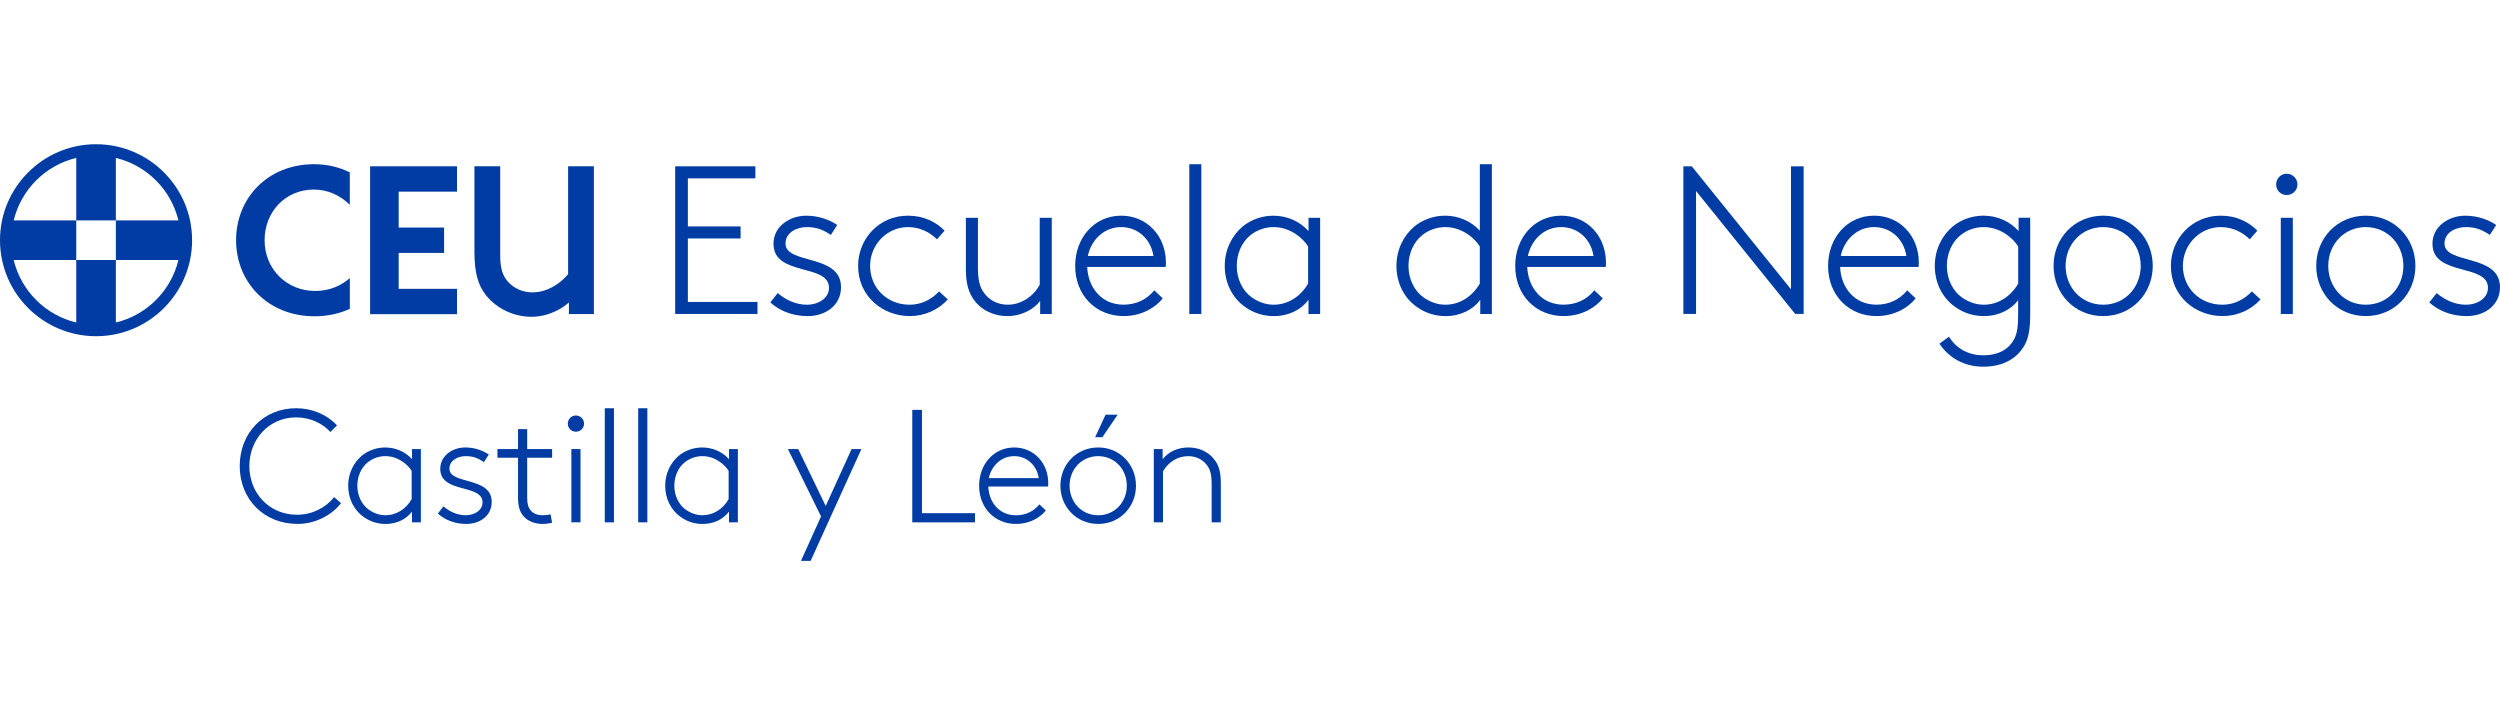 <?xml version="1.0" encoding="UTF-8"?>
<svg xmlns="http://www.w3.org/2000/svg" width="312" height="90" viewBox="0 0 312 90" fill="none">
  <g clip-path="url(#clip0_2154_15611)">
    <path d="M85.844 22.258V28.258H92.426V29.759H85.844V37.68H94.534V39.181H84.263V20.757H94.272V22.258H85.844Z" fill="#003CA3"></path>
    <path d="M97.058 36.578C98.085 37.446 99.349 38.028 100.692 38.028C102.194 38.028 103.458 37.184 103.458 35.921C103.458 32.84 96.531 34.527 96.531 30.42C96.531 28.234 98.584 26.919 100.613 26.919C102.246 26.919 103.589 27.473 104.485 28.079L103.696 29.315C102.669 28.657 101.932 28.341 100.692 28.341C99.452 28.341 98.033 28.998 98.033 30.392C98.033 33.05 104.96 31.628 104.96 35.842C104.96 38.079 103.065 39.449 100.799 39.449C98.798 39.449 97.189 38.713 96.135 37.738L97.058 36.578Z" fill="#003CA3"></path>
    <path d="M118.283 37.367C117.098 38.682 115.386 39.446 113.543 39.446C110.199 39.446 107.092 37.022 107.092 33.181C107.092 29.811 109.699 26.916 113.305 26.916C115.307 26.916 116.808 27.704 117.886 28.785L116.939 29.866C116.044 28.998 114.831 28.341 113.305 28.341C110.777 28.341 108.59 30.448 108.59 33.184C108.59 35.921 110.698 38.028 113.516 38.028C114.911 38.028 116.175 37.449 117.201 36.368L118.283 37.37V37.367Z" fill="#003CA3"></path>
    <path d="M129.814 37.553C128.97 38.657 127.417 39.449 125.757 39.449C123.783 39.449 122.123 38.503 121.255 36.974C120.807 36.158 120.542 35.184 120.542 33.58V27.184H122.044V33.343C122.044 35.026 122.306 35.818 122.729 36.447C123.363 37.394 124.441 38.028 125.757 38.028C127.389 38.028 128.97 37.026 129.759 35.525V27.181H131.261V39.184H129.811V37.553H129.814Z" fill="#003CA3"></path>
    <path d="M145.111 37.236C144.215 38.368 142.503 39.446 140.213 39.446C136.841 39.446 134.182 36.919 134.182 33.181C134.182 29.732 136.527 26.916 139.923 26.916C143.137 26.916 145.507 29.442 145.507 32.785C145.507 32.892 145.507 33.074 145.479 33.312H135.683C135.787 35.866 137.447 38.024 140.213 38.024C141.794 38.024 143.109 37.391 144.057 36.234L145.111 37.236ZM135.759 31.945H143.95C143.633 29.838 142 28.341 139.92 28.341C137.84 28.341 136.207 29.866 135.759 31.945Z" fill="#003CA3"></path>
    <path d="M148.424 20.496H149.926V39.184H148.424V20.496Z" fill="#003CA3"></path>
    <path d="M163.3 39.184V37.422C162.405 38.633 160.851 39.449 158.981 39.449C157.848 39.449 156.584 39.16 155.399 38.317C153.818 37.212 152.847 35.343 152.847 33.184C152.847 31.184 153.715 29.422 155.086 28.262C156.084 27.446 157.455 26.919 158.905 26.919C160.645 26.919 162.222 27.632 163.304 28.84V27.181H164.754V39.184H163.3ZM163.249 30.761C162.722 29.866 161.141 28.341 158.929 28.341C157.927 28.341 156.877 28.682 156.033 29.367C154.979 30.234 154.348 31.632 154.348 33.184C154.348 34.843 155.086 36.317 156.243 37.133C157.007 37.659 157.927 38.028 158.957 38.028C160.724 38.028 162.301 37.026 163.252 35.394V30.761H163.249Z" fill="#003CA3"></path>
    <path d="M176.83 38.313C175.249 37.208 174.277 35.339 174.277 33.181C174.277 31.181 175.145 29.418 176.516 28.258C177.519 27.442 178.886 26.916 180.336 26.916C181.996 26.916 183.55 27.573 184.683 28.785V20.496H186.185V39.184H184.735V37.422C183.839 38.633 182.286 39.449 180.415 39.449C179.282 39.449 178.018 39.16 176.833 38.317L176.83 38.313ZM184.679 30.761C184.152 29.866 182.575 28.341 180.36 28.341C179.358 28.341 178.307 28.682 177.463 29.367C176.41 30.234 175.779 31.632 175.779 33.184C175.779 34.843 176.516 36.317 177.674 37.133C178.438 37.659 179.358 38.028 180.388 38.028C182.151 38.028 183.732 37.026 184.679 35.394V30.761Z" fill="#003CA3"></path>
    <path d="M200.027 37.236C199.132 38.368 197.42 39.446 195.13 39.446C191.758 39.446 189.099 36.919 189.099 33.181C189.099 29.732 191.444 26.916 194.84 26.916C198.054 26.916 200.424 29.442 200.424 32.785C200.424 32.892 200.424 33.074 200.396 33.312H190.6C190.704 35.866 192.364 38.024 195.13 38.024C196.711 38.024 198.026 37.391 198.973 36.234L200.027 37.236ZM190.679 31.945H198.87C198.553 29.838 196.921 28.341 194.84 28.341C192.76 28.341 191.127 29.866 190.679 31.945Z" fill="#003CA3"></path>
    <path d="M210.082 20.757H211.135L223.515 36.103V20.757H225.095V39.181H224.042L211.666 23.835V39.181H210.085V20.757H210.082Z" fill="#003CA3"></path>
    <path d="M239.073 37.236C238.177 38.368 236.465 39.446 234.175 39.446C230.803 39.446 228.144 36.919 228.144 33.181C228.144 29.732 230.489 26.916 233.885 26.916C237.099 26.916 239.469 29.442 239.469 32.785C239.469 32.892 239.469 33.074 239.441 33.312H229.645C229.749 35.866 231.409 38.024 234.175 38.024C235.756 38.024 237.071 37.391 238.019 36.234L239.073 37.236ZM229.725 31.945H237.915C237.598 29.838 235.966 28.341 233.885 28.341C231.805 28.341 230.172 29.866 229.725 31.945Z" fill="#003CA3"></path>
    <path d="M252.709 42.998C251.837 44.63 250.129 45.763 247.494 45.763C245.204 45.763 243.254 44.709 242.042 42.892L243.227 42.024C244.122 43.446 245.596 44.341 247.518 44.341C249.547 44.341 250.783 43.473 251.39 42.286C251.758 41.549 251.865 40.682 251.865 39.181V37.47C250.969 38.63 249.468 39.446 247.597 39.446C246.464 39.446 245.2 39.157 244.015 38.313C242.434 37.208 241.463 35.339 241.463 33.181C241.463 31.181 242.331 29.418 243.702 28.258C244.701 27.442 246.072 26.916 247.522 26.916C249.261 26.916 250.839 27.628 251.92 28.837V27.177H253.37V39.126C253.37 40.888 253.212 42.048 252.712 42.995L252.709 42.998ZM251.868 30.761C251.341 29.866 249.761 28.341 247.549 28.341C246.547 28.341 245.496 28.682 244.653 29.367C243.599 30.234 242.968 31.632 242.968 33.184C242.968 34.843 243.705 36.317 244.863 37.133C245.627 37.659 246.547 38.028 247.577 38.028C249.344 38.028 250.921 37.026 251.872 35.394V30.761H251.868Z" fill="#003CA3"></path>
    <path d="M262.474 39.446C258.891 39.446 256.284 36.63 256.284 33.181C256.284 29.732 258.891 26.916 262.474 26.916C266.056 26.916 268.663 29.732 268.663 33.181C268.663 36.63 266.056 39.446 262.474 39.446ZM262.474 28.341C259.759 28.341 257.786 30.499 257.786 33.184C257.786 35.869 259.759 38.028 262.474 38.028C265.188 38.028 267.161 35.869 267.161 33.184C267.161 30.499 265.188 28.341 262.474 28.341Z" fill="#003CA3"></path>
    <path d="M282.117 37.367C280.932 38.682 279.22 39.446 277.377 39.446C274.033 39.446 270.926 37.022 270.926 33.181C270.926 29.811 273.533 26.916 277.14 26.916C279.141 26.916 280.643 27.704 281.721 28.785L280.773 29.866C279.878 28.998 278.666 28.341 277.14 28.341C274.612 28.341 272.424 30.448 272.424 33.184C272.424 35.921 274.532 38.028 277.35 38.028C278.745 38.028 280.009 37.449 281.035 36.368L282.117 37.37V37.367Z" fill="#003CA3"></path>
    <path d="M285.379 21.68C286.116 21.68 286.722 22.286 286.722 23.022C286.722 23.759 286.116 24.337 285.379 24.337C284.641 24.337 284.063 23.759 284.063 23.022C284.063 22.286 284.641 21.68 285.379 21.68ZM284.641 27.181H286.143V39.184H284.641V27.181Z" fill="#003CA3"></path>
    <path d="M295.254 39.446C291.671 39.446 289.064 36.63 289.064 33.181C289.064 29.732 291.671 26.916 295.254 26.916C298.836 26.916 301.443 29.732 301.443 33.181C301.443 36.63 298.836 39.446 295.254 39.446ZM295.254 28.341C292.539 28.341 290.566 30.499 290.566 33.184C290.566 35.869 292.539 38.028 295.254 38.028C297.968 38.028 299.941 35.869 299.941 33.184C299.941 30.499 297.968 28.341 295.254 28.341Z" fill="#003CA3"></path>
    <path d="M304.099 36.578C305.125 37.446 306.389 38.028 307.732 38.028C309.234 38.028 310.498 37.184 310.498 35.921C310.498 32.84 303.572 34.527 303.572 30.42C303.572 28.234 305.625 26.919 307.653 26.919C309.286 26.919 310.629 27.473 311.525 28.079L310.736 29.315C309.709 28.657 308.972 28.341 307.732 28.341C306.492 28.341 305.073 28.998 305.073 30.392C305.073 33.05 312 31.628 312 35.842C312 38.079 310.106 39.449 307.839 39.449C305.838 39.449 304.23 38.713 303.176 37.738L304.099 36.578Z" fill="#003CA3"></path>
    <path d="M42.558 62.799C41.353 64.344 39.307 65.384 37.141 65.384C32.949 65.384 29.918 62.317 29.918 58.165C29.918 54.014 32.907 50.947 36.961 50.947C38.966 50.947 40.833 51.749 42.056 53.091L41.232 53.914C40.251 52.83 38.704 52.09 36.958 52.09C33.586 52.09 31.12 54.795 31.12 58.165C31.12 61.535 33.586 64.241 37.078 64.241C39.004 64.241 40.709 63.318 41.694 62.034L42.558 62.795V62.799Z" fill="#003CA3"></path>
    <path d="M51.417 65.188V63.845C50.735 64.768 49.55 65.391 48.128 65.391C47.263 65.391 46.303 65.17 45.4 64.527C44.194 63.683 43.454 62.262 43.454 60.616C43.454 59.091 44.115 57.749 45.159 56.867C45.92 56.244 46.964 55.845 48.069 55.845C49.392 55.845 50.598 56.386 51.421 57.308V56.045H52.523V65.188H51.417ZM51.379 58.771C50.977 58.09 49.774 56.926 48.09 56.926C47.329 56.926 46.526 57.188 45.882 57.707C45.08 58.368 44.597 59.432 44.597 60.613C44.597 61.876 45.159 62.998 46.041 63.621C46.623 64.024 47.325 64.303 48.107 64.303C49.451 64.303 50.656 63.542 51.376 62.296V58.768L51.379 58.771Z" fill="#003CA3"></path>
    <path d="M55.344 63.201C56.126 63.862 57.09 64.303 58.113 64.303C59.257 64.303 60.221 63.663 60.221 62.699C60.221 60.351 54.944 61.635 54.944 58.51C54.944 56.847 56.508 55.842 58.055 55.842C59.298 55.842 60.321 56.262 61.003 56.723L60.4 57.666C59.618 57.163 59.057 56.926 58.113 56.926C57.169 56.926 56.088 57.429 56.088 58.489C56.088 60.513 61.365 59.432 61.365 62.64C61.365 64.344 59.921 65.387 58.196 65.387C56.67 65.387 55.447 64.826 54.645 64.083L55.347 63.201H55.344Z" fill="#003CA3"></path>
    <path d="M68.904 57.126H65.794V62.138C65.794 62.96 65.956 63.36 66.197 63.663C66.517 64.065 67.041 64.303 67.723 64.303C67.985 64.303 68.364 64.282 68.704 64.182L68.904 65.225C68.601 65.325 68.081 65.387 67.719 65.387C66.879 65.387 65.894 65.126 65.27 64.344C64.871 63.842 64.65 63.181 64.65 62.1V57.129H62.081V56.045H64.65V53.559H65.794V56.045H68.904V57.129V57.126Z" fill="#003CA3"></path>
    <path d="M71.867 51.852C72.428 51.852 72.889 52.313 72.889 52.874C72.889 53.435 72.428 53.876 71.867 53.876C71.305 53.876 70.864 53.435 70.864 52.874C70.864 52.313 71.305 51.852 71.867 51.852ZM71.305 56.041H72.449V65.184H71.305V56.041Z" fill="#003CA3"></path>
    <path d="M75.476 50.95H76.62V65.188H75.476V50.95Z" fill="#003CA3"></path>
    <path d="M79.647 50.95H80.791V65.188H79.647V50.95Z" fill="#003CA3"></path>
    <path d="M90.979 65.188V63.845C90.297 64.768 89.112 65.391 87.69 65.391C86.825 65.391 85.864 65.17 84.962 64.527C83.756 63.683 83.016 62.262 83.016 60.616C83.016 59.091 83.677 57.749 84.721 56.867C85.482 56.244 86.526 55.845 87.631 55.845C88.954 55.845 90.159 56.386 90.983 57.308V56.045H92.085V65.188H90.979ZM90.938 58.771C90.535 58.09 89.333 56.926 87.648 56.926C86.887 56.926 86.085 57.188 85.441 57.707C84.638 58.368 84.156 59.432 84.156 60.613C84.156 61.876 84.717 62.998 85.599 63.621C86.181 64.024 86.884 64.303 87.666 64.303C89.009 64.303 90.215 63.542 90.934 62.296V58.768L90.938 58.771Z" fill="#003CA3"></path>
    <path d="M99.959 70L102.466 64.448L98.333 56.045H99.618L103.048 63.143L106.279 56.045H107.502L101.164 70H99.959Z" fill="#003CA3"></path>
    <path d="M115.059 64.045H121.679V65.188H113.853V51.153H115.059V64.045Z" fill="#003CA3"></path>
    <path d="M130.52 63.704C129.838 64.568 128.533 65.387 126.79 65.387C124.221 65.387 122.195 63.463 122.195 60.616C122.195 57.99 123.983 55.845 126.57 55.845C129.019 55.845 130.823 57.769 130.823 60.317C130.823 60.396 130.823 60.537 130.803 60.719H123.339C123.418 62.664 124.682 64.31 126.79 64.31C127.996 64.31 128.998 63.828 129.718 62.947L130.52 63.707V63.704ZM123.397 59.673H129.639C129.398 58.069 128.154 56.926 126.57 56.926C124.985 56.926 123.742 58.09 123.401 59.673H123.397Z" fill="#003CA3"></path>
    <path d="M137.054 65.387C134.326 65.387 132.339 63.243 132.339 60.616C132.339 57.99 134.326 55.845 137.054 55.845C139.782 55.845 141.77 57.99 141.77 60.616C141.77 63.243 139.782 65.387 137.054 65.387ZM137.054 56.926C134.988 56.926 133.483 58.571 133.483 60.616C133.483 62.661 134.988 64.306 137.054 64.306C139.121 64.306 140.626 62.661 140.626 60.616C140.626 58.571 139.121 56.926 137.054 56.926ZM139.483 51.752L137.578 54.561H136.675L137.977 51.752H139.483Z" fill="#003CA3"></path>
    <path d="M145.093 57.325C145.837 56.344 147.04 55.842 148.324 55.842C149.609 55.842 150.832 56.382 151.576 57.387C152.079 58.048 152.358 58.809 152.358 60.313V65.184H151.214V60.392C151.214 59.188 151.014 58.606 150.694 58.148C150.174 57.387 149.309 56.926 148.307 56.926C146.981 56.926 145.841 57.628 145.138 58.83V65.184H143.995V56.041H145.097V57.325H145.093Z" fill="#003CA3"></path>
    <path d="M39.324 36.31C35.766 36.31 33.021 33.57 33.021 29.983C33.021 26.396 35.659 23.656 39.166 23.656C40.984 23.656 42.541 24.448 43.647 25.552H43.654V21.515C42.352 20.867 40.843 20.492 39.193 20.492C33.445 20.492 29.463 24.685 29.463 29.983C29.463 35.281 33.496 39.473 39.248 39.473C40.885 39.473 42.373 39.133 43.657 38.544V34.706C42.593 35.642 41.153 36.313 39.328 36.313" fill="#003CA3"></path>
    <path d="M49.754 23.917V28.399H55.423V31.563H49.754V36.045H57.038V39.208H46.189V20.754H57.038V23.917H49.754Z" fill="#003CA3"></path>
    <path d="M60.665 36.861C59.684 35.642 59.209 34.083 59.209 31.411V20.754H62.425V31.917C62.425 33.542 62.767 34.423 63.342 35.102C64.055 35.948 65.205 36.489 66.424 36.489C68.391 36.489 69.982 35.305 70.899 34.22V20.754H74.116V39.198H70.999V37.742C70.285 38.42 68.525 39.535 66.325 39.535C64.124 39.535 61.988 38.52 60.665 36.861Z" fill="#003CA3"></path>
    <path d="M1.708 32.451H9.517V27.508H1.708C2.635 23.663 5.666 20.633 9.517 19.707V27.508H14.459V19.707C18.307 20.633 21.341 23.663 22.268 27.508H14.459V32.451H22.268C21.341 36.296 18.31 39.329 14.459 40.251V32.451H9.517V40.251C5.669 39.329 2.635 36.296 1.708 32.451ZM11.986 18C5.377 18 0 23.373 0 29.979C0 36.585 5.377 41.959 11.986 41.959C18.596 41.959 23.973 36.585 23.973 29.979C23.973 23.373 18.599 18 11.986 18Z" fill="#003CA3"></path>
  </g>
  <defs>
    <clipPath id="clip0_2154_15611">
      <rect width="312" height="52" fill="white" transform="translate(0 18)"></rect>
    </clipPath>
  </defs>
</svg>
